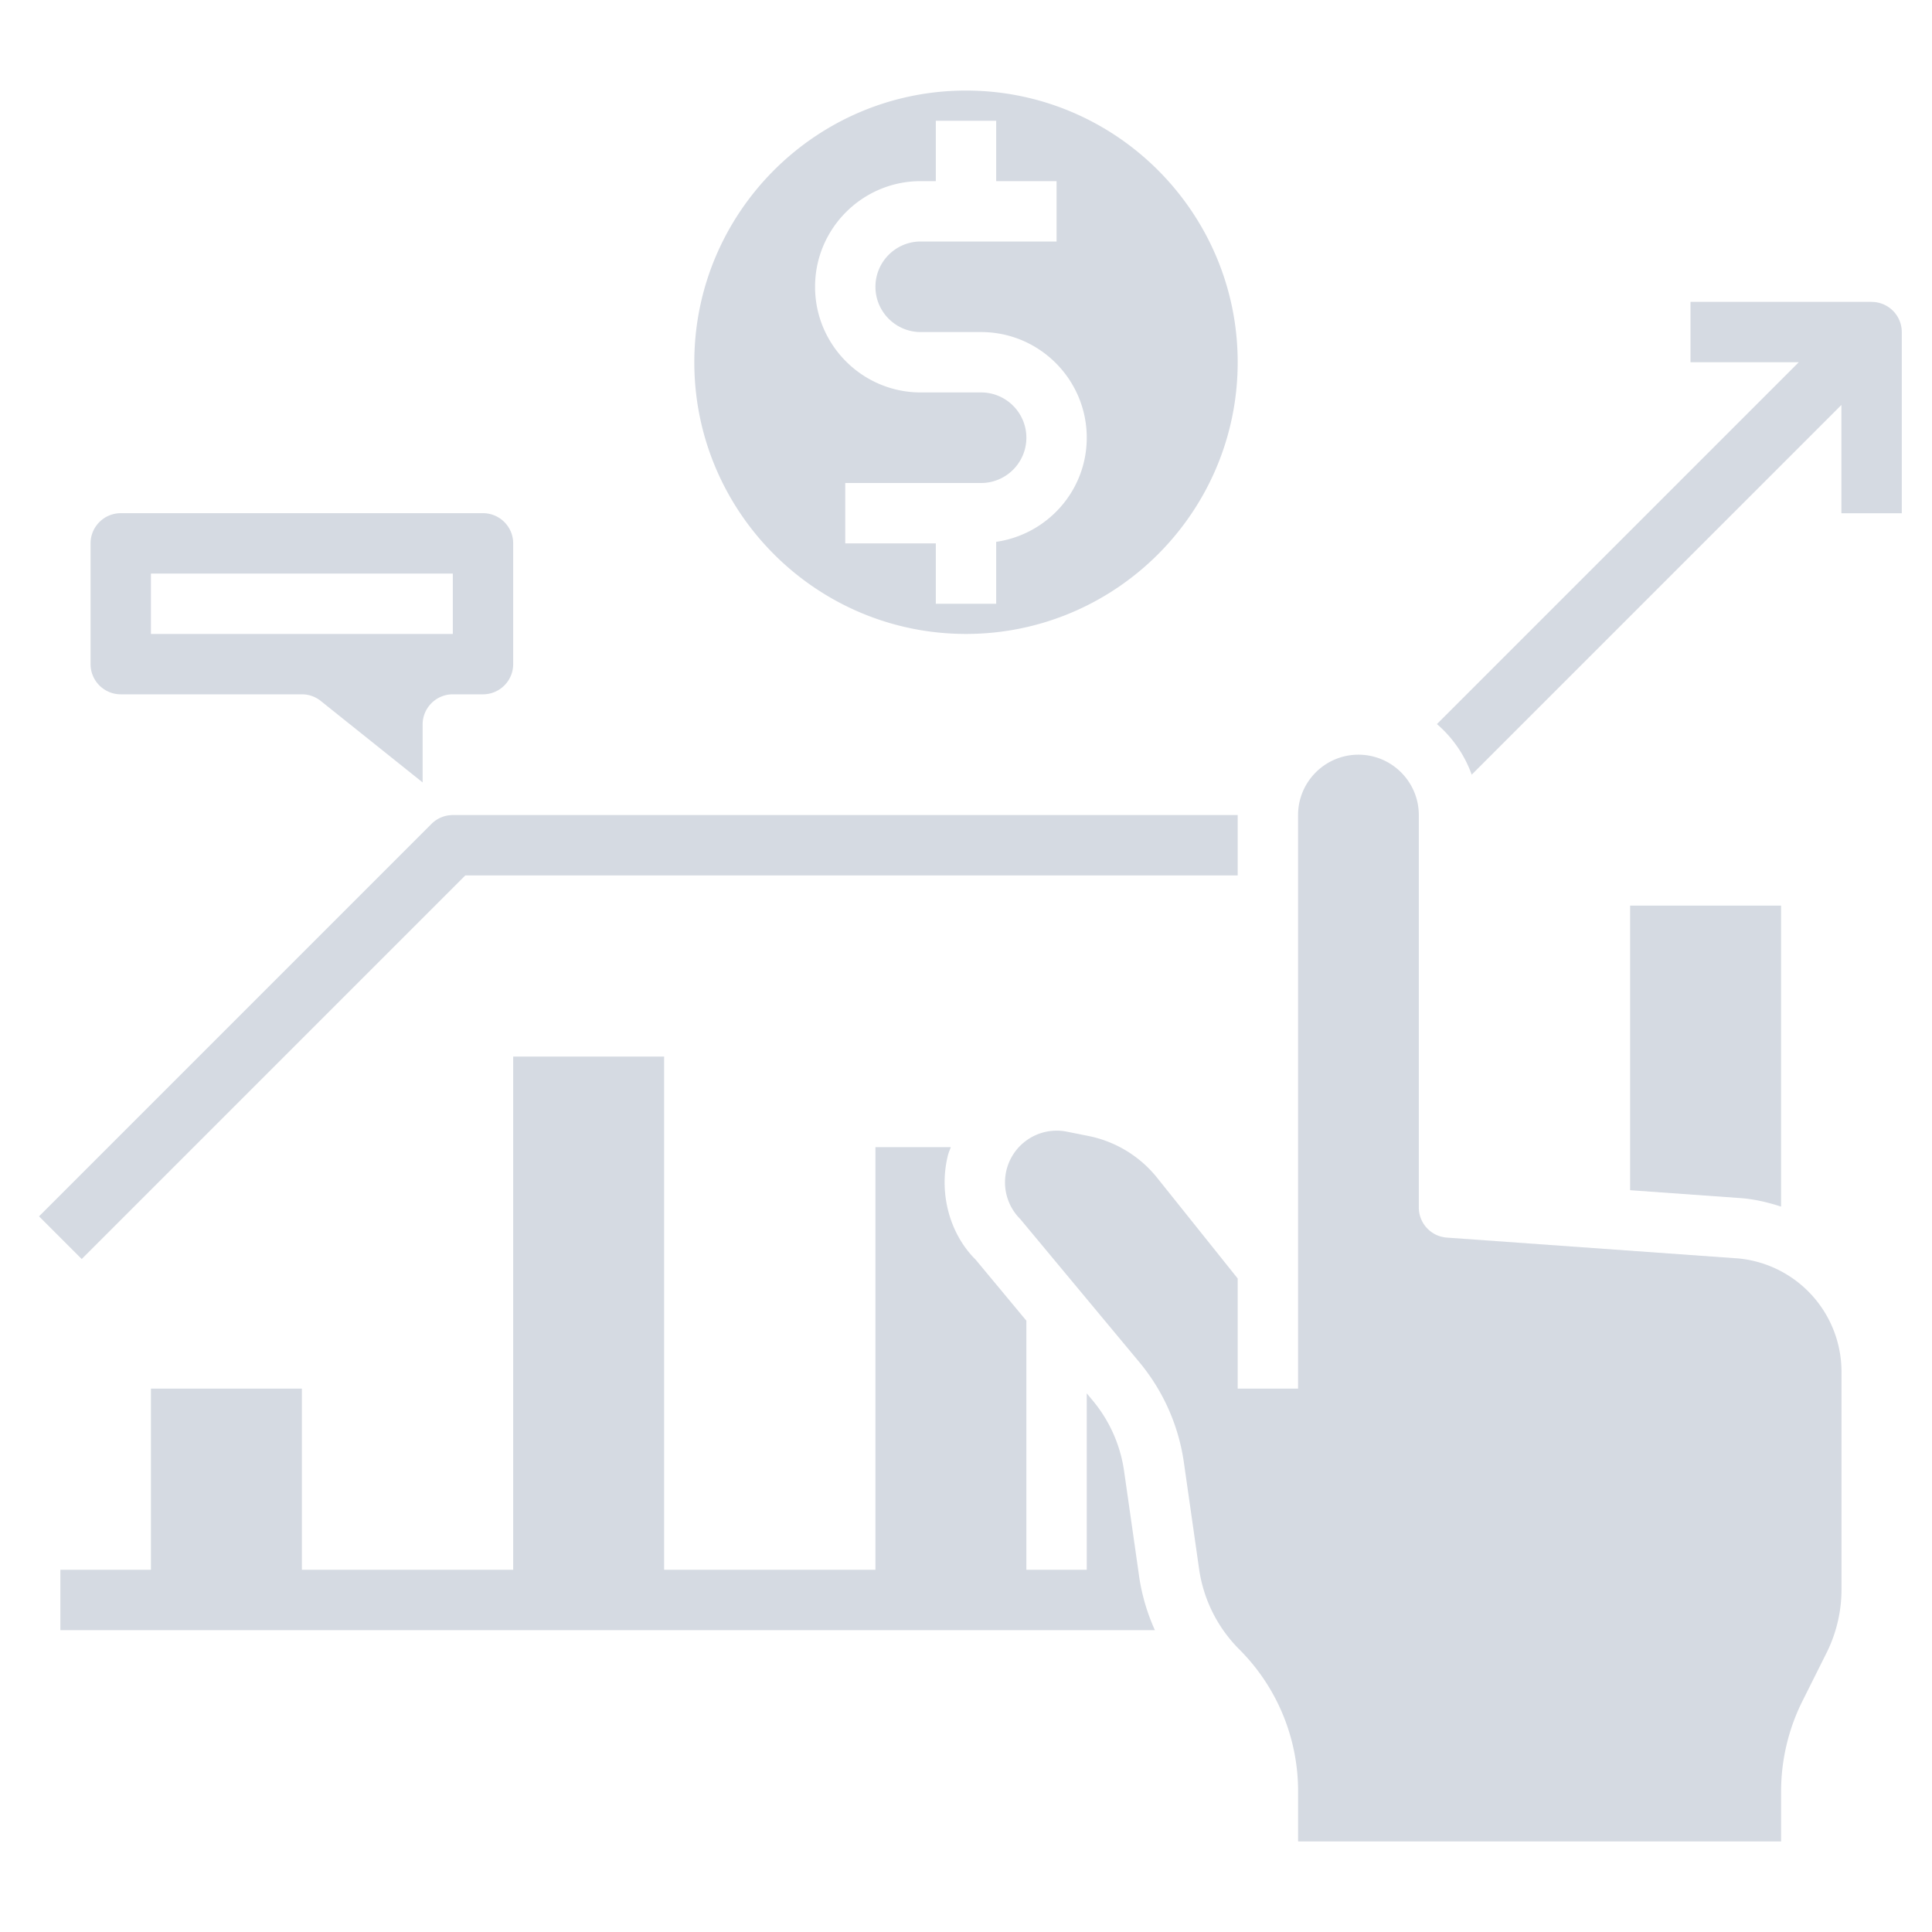 <?xml version="1.0" encoding="UTF-8"?> <svg xmlns="http://www.w3.org/2000/svg" xmlns:xlink="http://www.w3.org/1999/xlink" version="1.1" width="512" height="512" x="0" y="0" viewBox="0 0 64 64" style="enable-background:new 0 0 512 512" xml:space="preserve" class=""><g><path d="M4 23h6c.227 0 .447.077.625.219l3.375 2.7V24a1 1 0 0 1 1-1h1c.551 0 1-.448 1-1v-4c0-.552-.449-1-1-1H4c-.551 0-1 .448-1 1v4c0 .552.449 1 1 1zm1-4h10v2H5zM59 39.97V30h-5v9.427l3.649.261c.471.034.918.142 1.351.282z" fill="#D5DAE2" opacity="1" data-original="#000000" class=""></path><path d="m57.507 41.682-9.578-.685A1 1 0 0 1 47 40V27c0-1.103-.897-2-2-2s-2 .897-2 2v19h-2v-3.649l-2.667-3.334a3.897 3.897 0 0 0-2.275-1.386l-.716-.143a1.713 1.713 0 0 0-1.548 2.891l3.95 4.747a6.67 6.67 0 0 1 1.474 3.322l.505 3.537a4.707 4.707 0 0 0 1.323 2.646 6.634 6.634 0 0 1 1.955 4.72V61h16v-1.66c0-1.031.244-2.063.705-2.985l.802-1.604a4.7 4.7 0 0 0 .494-2.091v-7.228a3.773 3.773 0 0 0-3.493-3.751zM32 21c4.962 0 9-4.037 9-9s-4.038-9-9-9-9 4.037-9 9 4.038 9 9 9zM30.5 6h.5V4h2v2h2v2h-4.5c-.827 0-1.5.673-1.5 1.5s.673 1.5 1.5 1.5h2c1.93 0 3.5 1.57 3.5 3.5 0 1.758-1.308 3.204-3 3.449V20h-2v-2h-3v-2h4.5c.827 0 1.5-.673 1.5-1.5s-.673-1.5-1.5-1.5h-2c-1.93 0-3.5-1.57-3.5-3.5S28.57 6 30.5 6z" fill="#D5DAE2" opacity="1" data-original="#000000" class=""></path><path d="m37.704 52-.467-3.269a4.682 4.682 0 0 0-1.032-2.328L36 46.156V52h-2v-8.25l-1.683-2.025c-.855-.848-1.229-2.198-.915-3.457.023-.094.065-.177.095-.268H29v14h-7V35h-5v17h-7v-6H5v6H2v2h36.257a6.676 6.676 0 0 1-.515-1.731z" fill="#D5DAE2" opacity="1" data-original="#000000" class=""></path><path d="M15.414 29H41v-2H15a.997.997 0 0 0-.707.293l-13 13 1.414 1.414zM62 10h-6v2h3.586L47.6 23.986a3.98 3.98 0 0 1 1.152 1.676l12.247-12.247v3.586h2v-6a1 1 0 0 0-1-1z" fill="#D5DAE2" opacity="1" data-original="#000000" class=""></path></g></svg> 